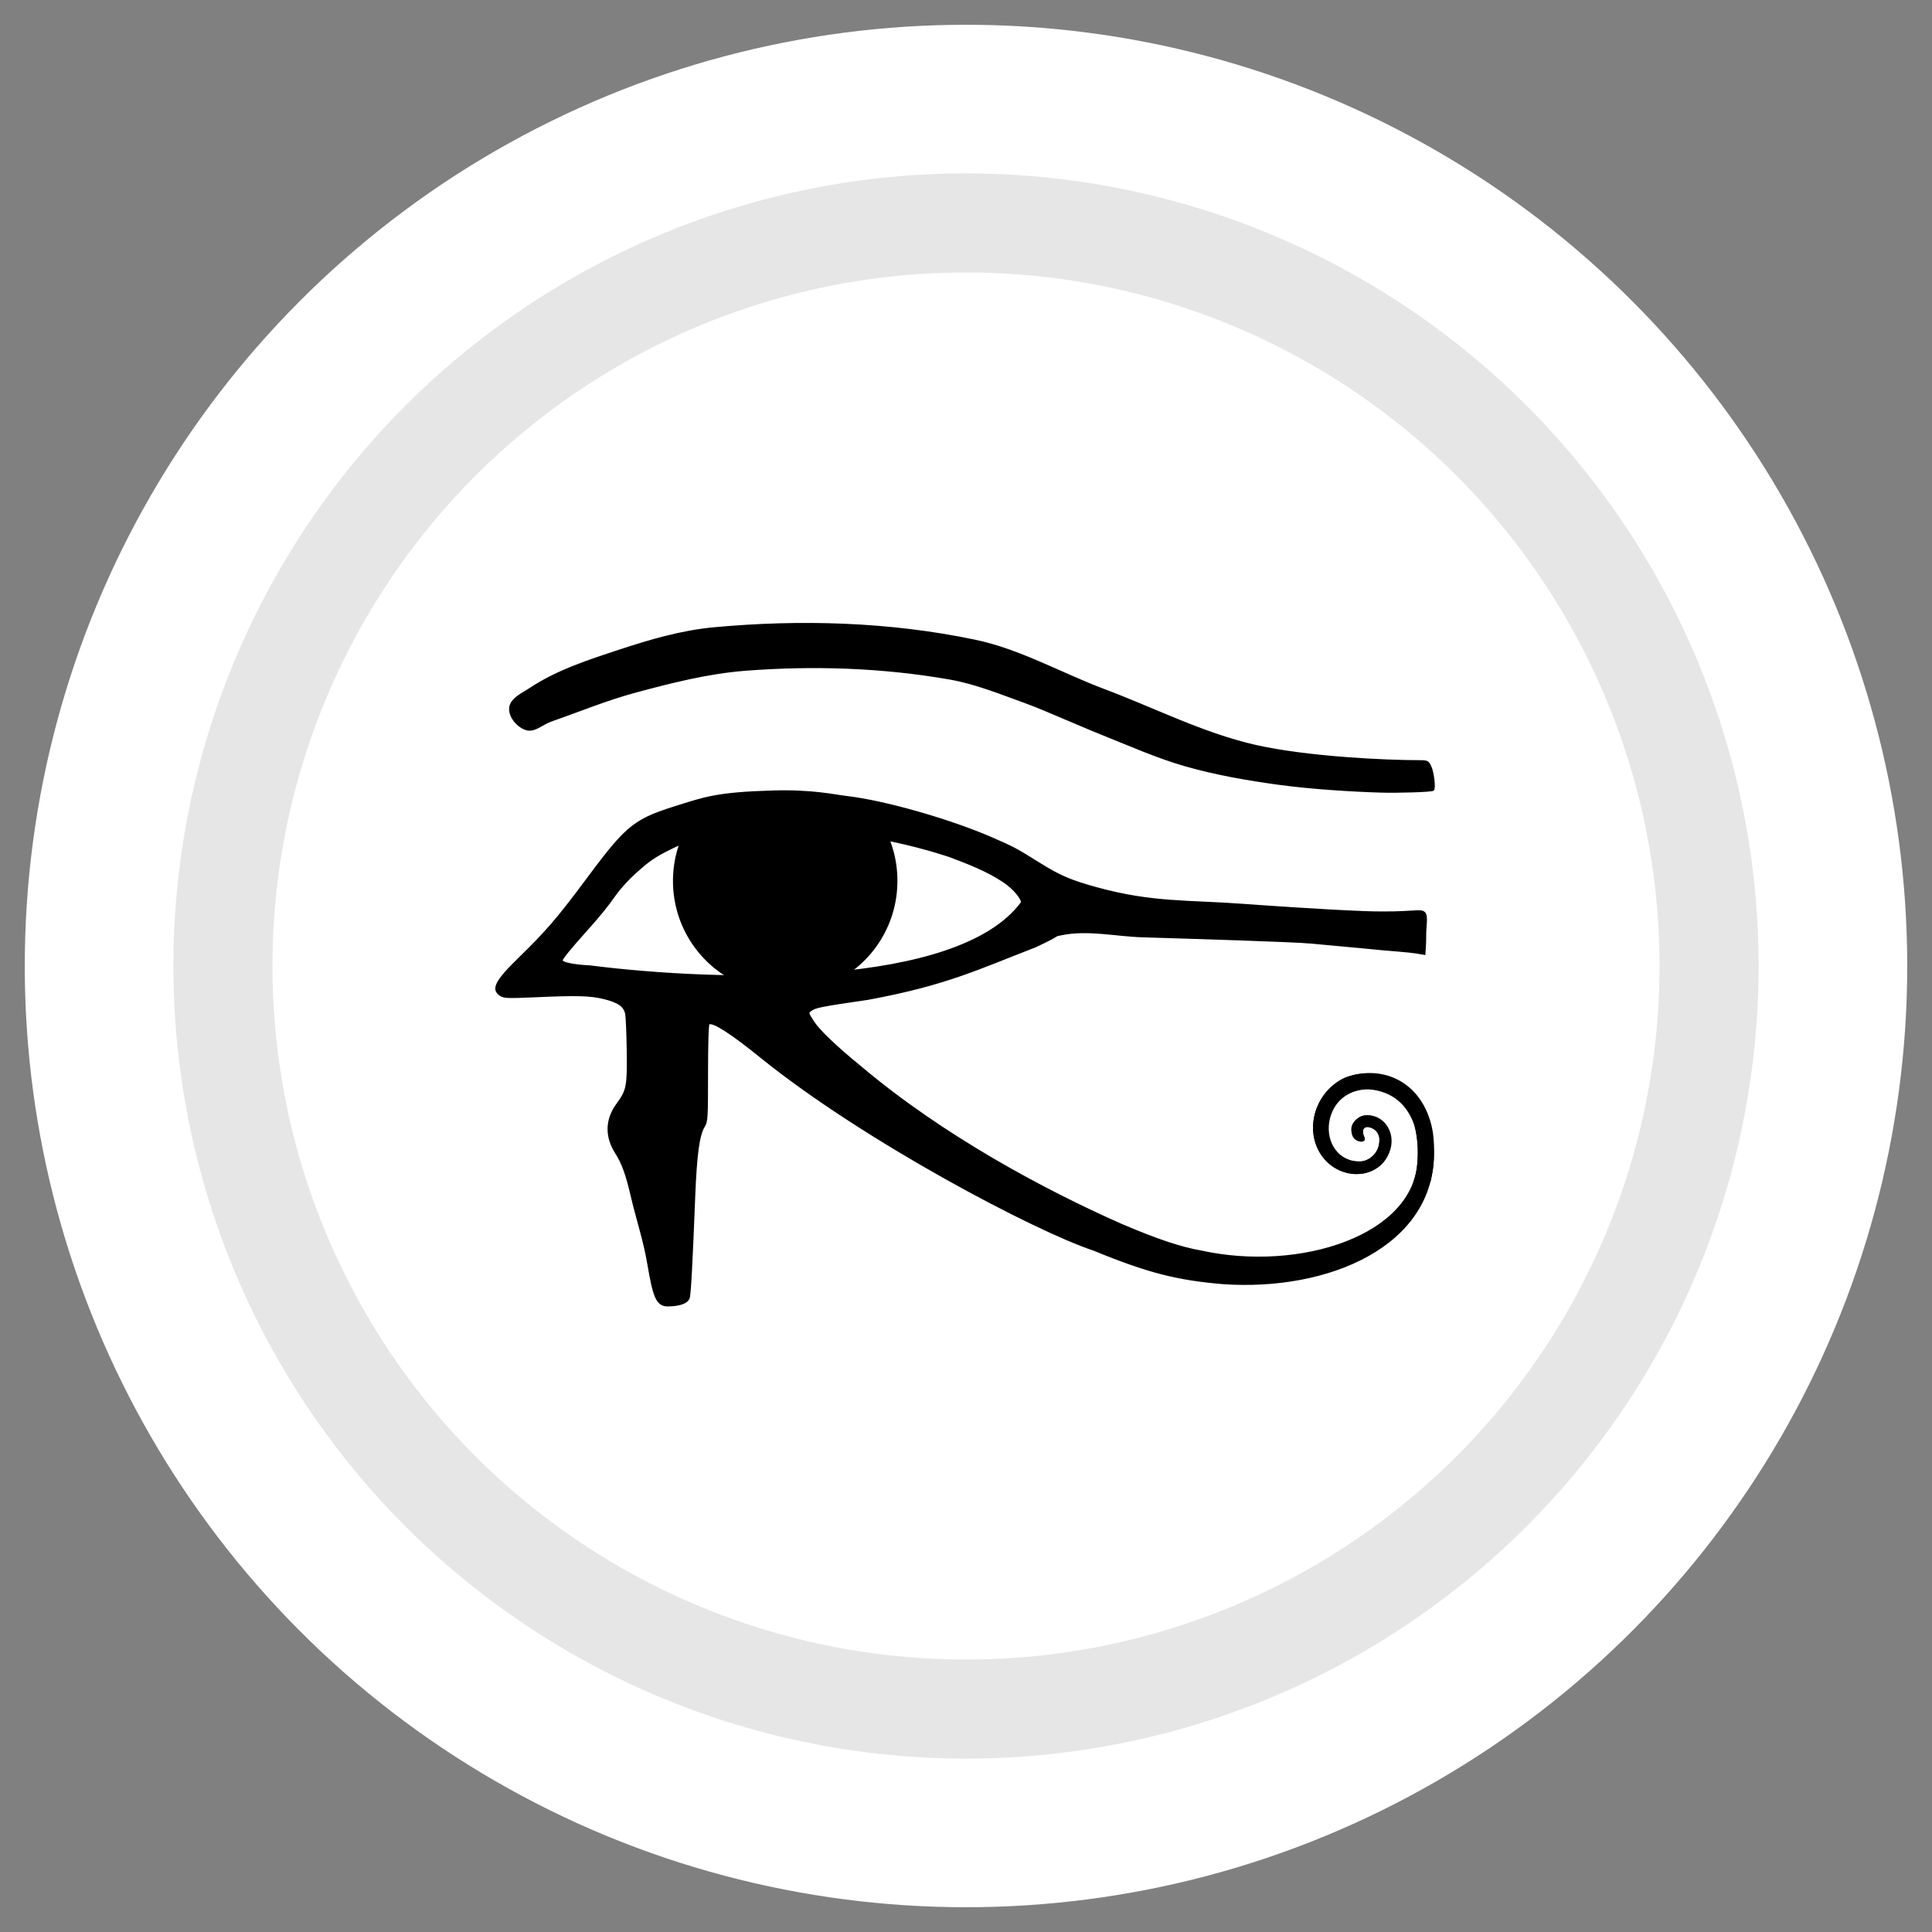 <?xml version="1.0" encoding="UTF-8" standalone="no"?>
<!-- Created with Inkscape (http://www.inkscape.org/) -->

<svg
   xmlns:dc="http://purl.org/dc/elements/1.1/"
   xmlns:cc="http://creativecommons.org/ns#"
   xmlns:rdf="http://www.w3.org/1999/02/22-rdf-syntax-ns#"
   xmlns:svg="http://www.w3.org/2000/svg"
   xmlns="http://www.w3.org/2000/svg"
   version="1.1"
   width="156"
   height="156"
   id="svg2">
  <rect width="100%" height="100%" fill="#808080" stroke="none"/>
  <defs
     id="defs10" />
  <circle
     cx="78"
     cy="78"
     r="70"
     id="circle4"
     style="fill:#e6e6e6;stroke:#ffffff;stroke-width:12" />
  <circle
     cx="78"
     cy="78"
     r="56"
     id="circle6"
     style="fill:#ffffff" />
  <g
     transform="matrix(0.129,0,0,0.129,35.736,45.369)"
     id="g4341">
    <path
       d="m 620.39,364.82 c -0.536,-7.268 -1.777,-14.482 -5.029,-21.276 -9.479,-19.803 -33.963,-29.34 -53.026,-19.284 -15.333,8.088 -22.563,29.331 -13.578,45.149 6.873,12.099 23.072,18.235 35.622,10.228 4.433,-2.828 7.634,-7.279 8.994,-12.286 1.359,-5.006 0.685,-10.798 -2.939,-15.401 -2.236,-2.841 -5.447,-4.765 -9.111,-5.408 -3.664,-0.643 -8.171,0.404 -10.875,3.997 -1.783,2.369 -1.91,4.545 -1.411,7.113 0.25,1.284 0.781,2.84 2.351,3.997 1.57,1.157 4.293,1.942 5.584,0.588 1.107,-1.161 -0.675,-3.153 -0.73,-4.756 -0.039,-0.832 -0.077,-1.732 0.26,-2.474 0.897,-1.146 1.849,-1.342 3.468,-1.058 1.655,0.29 3.647,1.454 4.585,2.645 v 0.059 c 2.022,2.599 2.372,5.594 1.528,8.7 -0.816,3.007 -2.857,5.919 -5.467,7.701 l -0.294,0.235 c -8.545,5.452 -18.484,0.703 -23.392,-7.937 -6.716,-11.823 -1.511,-26.282 10.285,-32.505 15.078,-7.954 35.744,1.451 40.36,17.085 4.566,15.464 2.872,30.938 0.274,37.511 l 10.609,0.073 c 2.558,-12.089 1.929,-15.035 1.929,-22.696 z"
       id="path4325" />
    <path
       d="m 182.52,260.66 c -17.668,-13.594 -26.097,-35.697 -29.523,-57.078 -1.464,-9.395 -1.975,-19.069 -0.142,-28.452 -14.1,0.299 -25.825,9.336 -36.433,17.663 -18.603,15.53 -35.228,33.824 -47.215,54.967 -3.632,6.175 5.343,4.634 8.807,5.923 30.729,5.842 62.032,11.753 93.438,8.916 3.724,-0.425 7.428,-1.045 11.069,-1.94 z"
       id="path4327"
       style="fill:#ffffff" />
    <path
       d="m 366.06,210.87 c -10.816,-13.823 -26.523,-22.816 -42.335,-29.821 -12.478,-5.361 -25.719,-9.195 -39.307,-10.133 -3.601,-0.492 -7.201,-0.983 -10.802,-1.475 5.886,13.4 9.334,29.076 3.95,43.223 -5.777,15.238 -17.145,27.376 -24.994,41.49 -4.602,5.226 5.322,2.768 8.463,3.535 25.451,-0.025 51.385,-4.474 74.255,-16.006 13.053,-6.755 25.175,-16.863 30.769,-30.813 z"
       id="path4329"
       style="fill:#ffffff" />
    <path
       d="m 158.66,157 a 70.231,70.231 0 0 0 -14.44,42.81 70.235,70.235 0 1 0 140.47,0 A 70.231,70.231 0 0 0 270.41,157 H 158.66 z"
       id="path4331"
       style="fill:#000000" />
    <path
       d="m 140.86,465.53 c -6.733,0 -8.714,-5.446 -12.181,-25.899 -2.448,-14.774 -7.107,-28.463 -10.502,-43.043 -3.022,-13.117 -5.643,-20.332 -9.669,-26.618 -6.553,-10.229 -6.301,-20.921 0.717,-30.481 6.33,-8.623 6.827,-11.121 6.547,-32.901 -0.138,-10.725 -0.564,-21.286 -0.947,-23.468 -0.881,-5.018 -4.615,-7.692 -13.904,-9.959 -8.483,-2.07 -16.525,-2.293 -41.967,-1.168 -18.144,0.802 -20.457,0.723 -22.75,-0.779 -5.627,-3.687 -2.953,-8.841 12.261,-23.626 15.69,-15.249 23.876,-24.688 38.811,-44.75 26.839,-36.053 30.927,-40.83 57.501,-49.189 19.575,-6.158 26.691,-9.012 62.031,-10.06 24.654,-0.731 38.767,2.596 45.357,3.347 25.219,2.872 66.247,14.877 91.933,26.083 13.581,5.925 14.042,6.172 30.115,16.152 11.981,7.439 18.733,10.459 35.44,15.034 34.886,9.553 56.753,7.758 92,10.378 9.258,0.688 49.298,3.515 74.5,4.478 30.689,1.173 35.835,-2.038 38.423,0.55 2.031,2.031 0.564,8.181 0.602,14.306 0.024,3.738 -0.184,7.664 -0.486,11.602 -8.192,-1.424 -8.035,-1.368 -26.54,-2.917 -1.681,-0.141 -16.718,-1.669 -44.5,-4.173 -11.867,-1.069 -70.326,-2.845 -105.5,-3.925 -16.997,-0.522 -34.357,-4.723 -51,-1.235 -5.762,1.208 2.387,-1.116 -16,7.481 -36.313,14.051 -55.853,23.79 -104.5,32.83 -30.774,4.52 -33.208,4.974 -36.376,7.291 -1.746,1.276 -1.662,1.617 1.677,6.836 3.564,5.572 14.275,15.81 29.699,28.389 51.619,43.564 115.05,77.431 162.89,98.598 22.221,9.512 37.55,14.655 50.108,16.811 61.892,13.654 134.26,-9.494 136.11,-56.959 0.049,-1.256 0.499,-6.001 -0.14,-12.079 -0.445,-4.236 -0.896,-7.322 -2.293,-11.095 -3.979,-10.75 -12.413,-20.407 -28.672,-21.755 -11.746,0.022 -20.375,6.156 -23.95,16.17 -4.562,12.78 1.319,27.071 14.023,29.565 6.64,1.304 11.222,-0.526 14.271,-4.468 3.342,-4.322 3.72,-12.026 1.356,-15.634 -2.276,-3.473 -7.246,-5.275 -10.824,-3.925 -3.612,1.364 -4.993,0.366 -0.654,-3.184 0.38,-0.249 0.778,-0.459 1.191,-0.631 6.668,-2.792 17.127,4.123 17.913,14.135 0.712,11.495 -7.705,20.279 -19.249,20.94 -6.566,0.376 -14.594,-1.966 -20.026,-7.803 -13.425,-14.428 -9.171,-34.885 2.959,-45.762 4.613,-4.137 7.753,-6.058 14.065,-7.477 19.37,-4.355 37.69,4.513 45.528,24.301 3.564,8.999 3.768,16.201 3.852,23.221 0.704,58.895 -65.742,87.202 -131.95,82.517 -28.009,-2.412 -46.229,-6.809 -80.495,-20.915 -36.58,-12.09 -143.44,-68.32 -207.96,-120.33 -18.846,-15.317 -30.511,-22.813 -33.055,-21.24 -0.616,0.381 -0.99,11.992 -0.992,30.802 -0.004,28.758 -0.102,30.352 -2.072,33.583 -3.279,5.379 -4.935,17.725 -5.982,44.608 -1.633,41.914 -2.675,60.915 -3.444,62.778 -1.396,3.383 -7.031,4.664 -13.289,4.664 z M 362.48,213.26 c 0.418,-2.171 -4.604,-8.624 -11.231,-13.08 -10.396,-6.989 -22.385,-11.512 -34.092,-15.96 -71.934,-23.518 -145.08,-20.065 -174.03,-4.962 -10.593,5.151 -14.126,7.777 -22.813,15.582 -4.129,3.71 -9.594,9.73 -12.144,13.379 -5.133,7.343 -10.014,13.339 -19.014,23.362 -9.303,10.359 -14.5,16.774 -14.5,17.897 0,1.572 7.896,3.149 17.5,3.581 81.15,10.292 230.44,14.198 270.32,-39.799 z m 224.18,-69.351 c -16.558,-0.5 -42.467,-2.016 -63.5,-4.895 -19.525,-2.673 -39.047,-6.067 -58,-11.467 -17.982,-5.123 -35.124,-12.85 -52.5,-19.754 -7.724,-3.069 -15.32,-6.453 -23,-9.632 -8.319,-3.443 -16.53,-7.172 -25,-10.224 -15.523,-5.593 -30.986,-11.946 -47.239,-14.789 -41.988,-7.346 -85.261,-8.779 -127.76,-5.499 -23.554,1.818 -46.695,7.712 -69.5,13.878 -17.863,4.829 -35.019,11.972 -52.5,18.041 -5.069,1.761 -10.039,6.841 -15.177,5.321 -5.396,-1.6 -10.73,-7.749 -10.317,-13.361 0.434,-5.884 7.835,-9.014 12.753,-12.272 16.823,-11.146 36.498,-17.485 55.661,-23.803 19.219,-6.335 38.923,-12.127 59.072,-14.001 54.326,-5.053 110.09,-3.43 163.5,7.727 28.29,5.91 53.945,20.759 81,30.92 31.437,11.806 61.76,27.444 94.5,34.909 33.045,7.534 83.745,9.629 101.22,9.591 6.543,-0.014 6.769,0.071 8.36,3.147 1.851,3.58 3.126,14.296 1.793,15.077 -1.339,0.784 -21.593,1.445 -33.376,1.089 z"
       id="path4333"
       style="stroke:#000000" />
  </g>
</svg>
